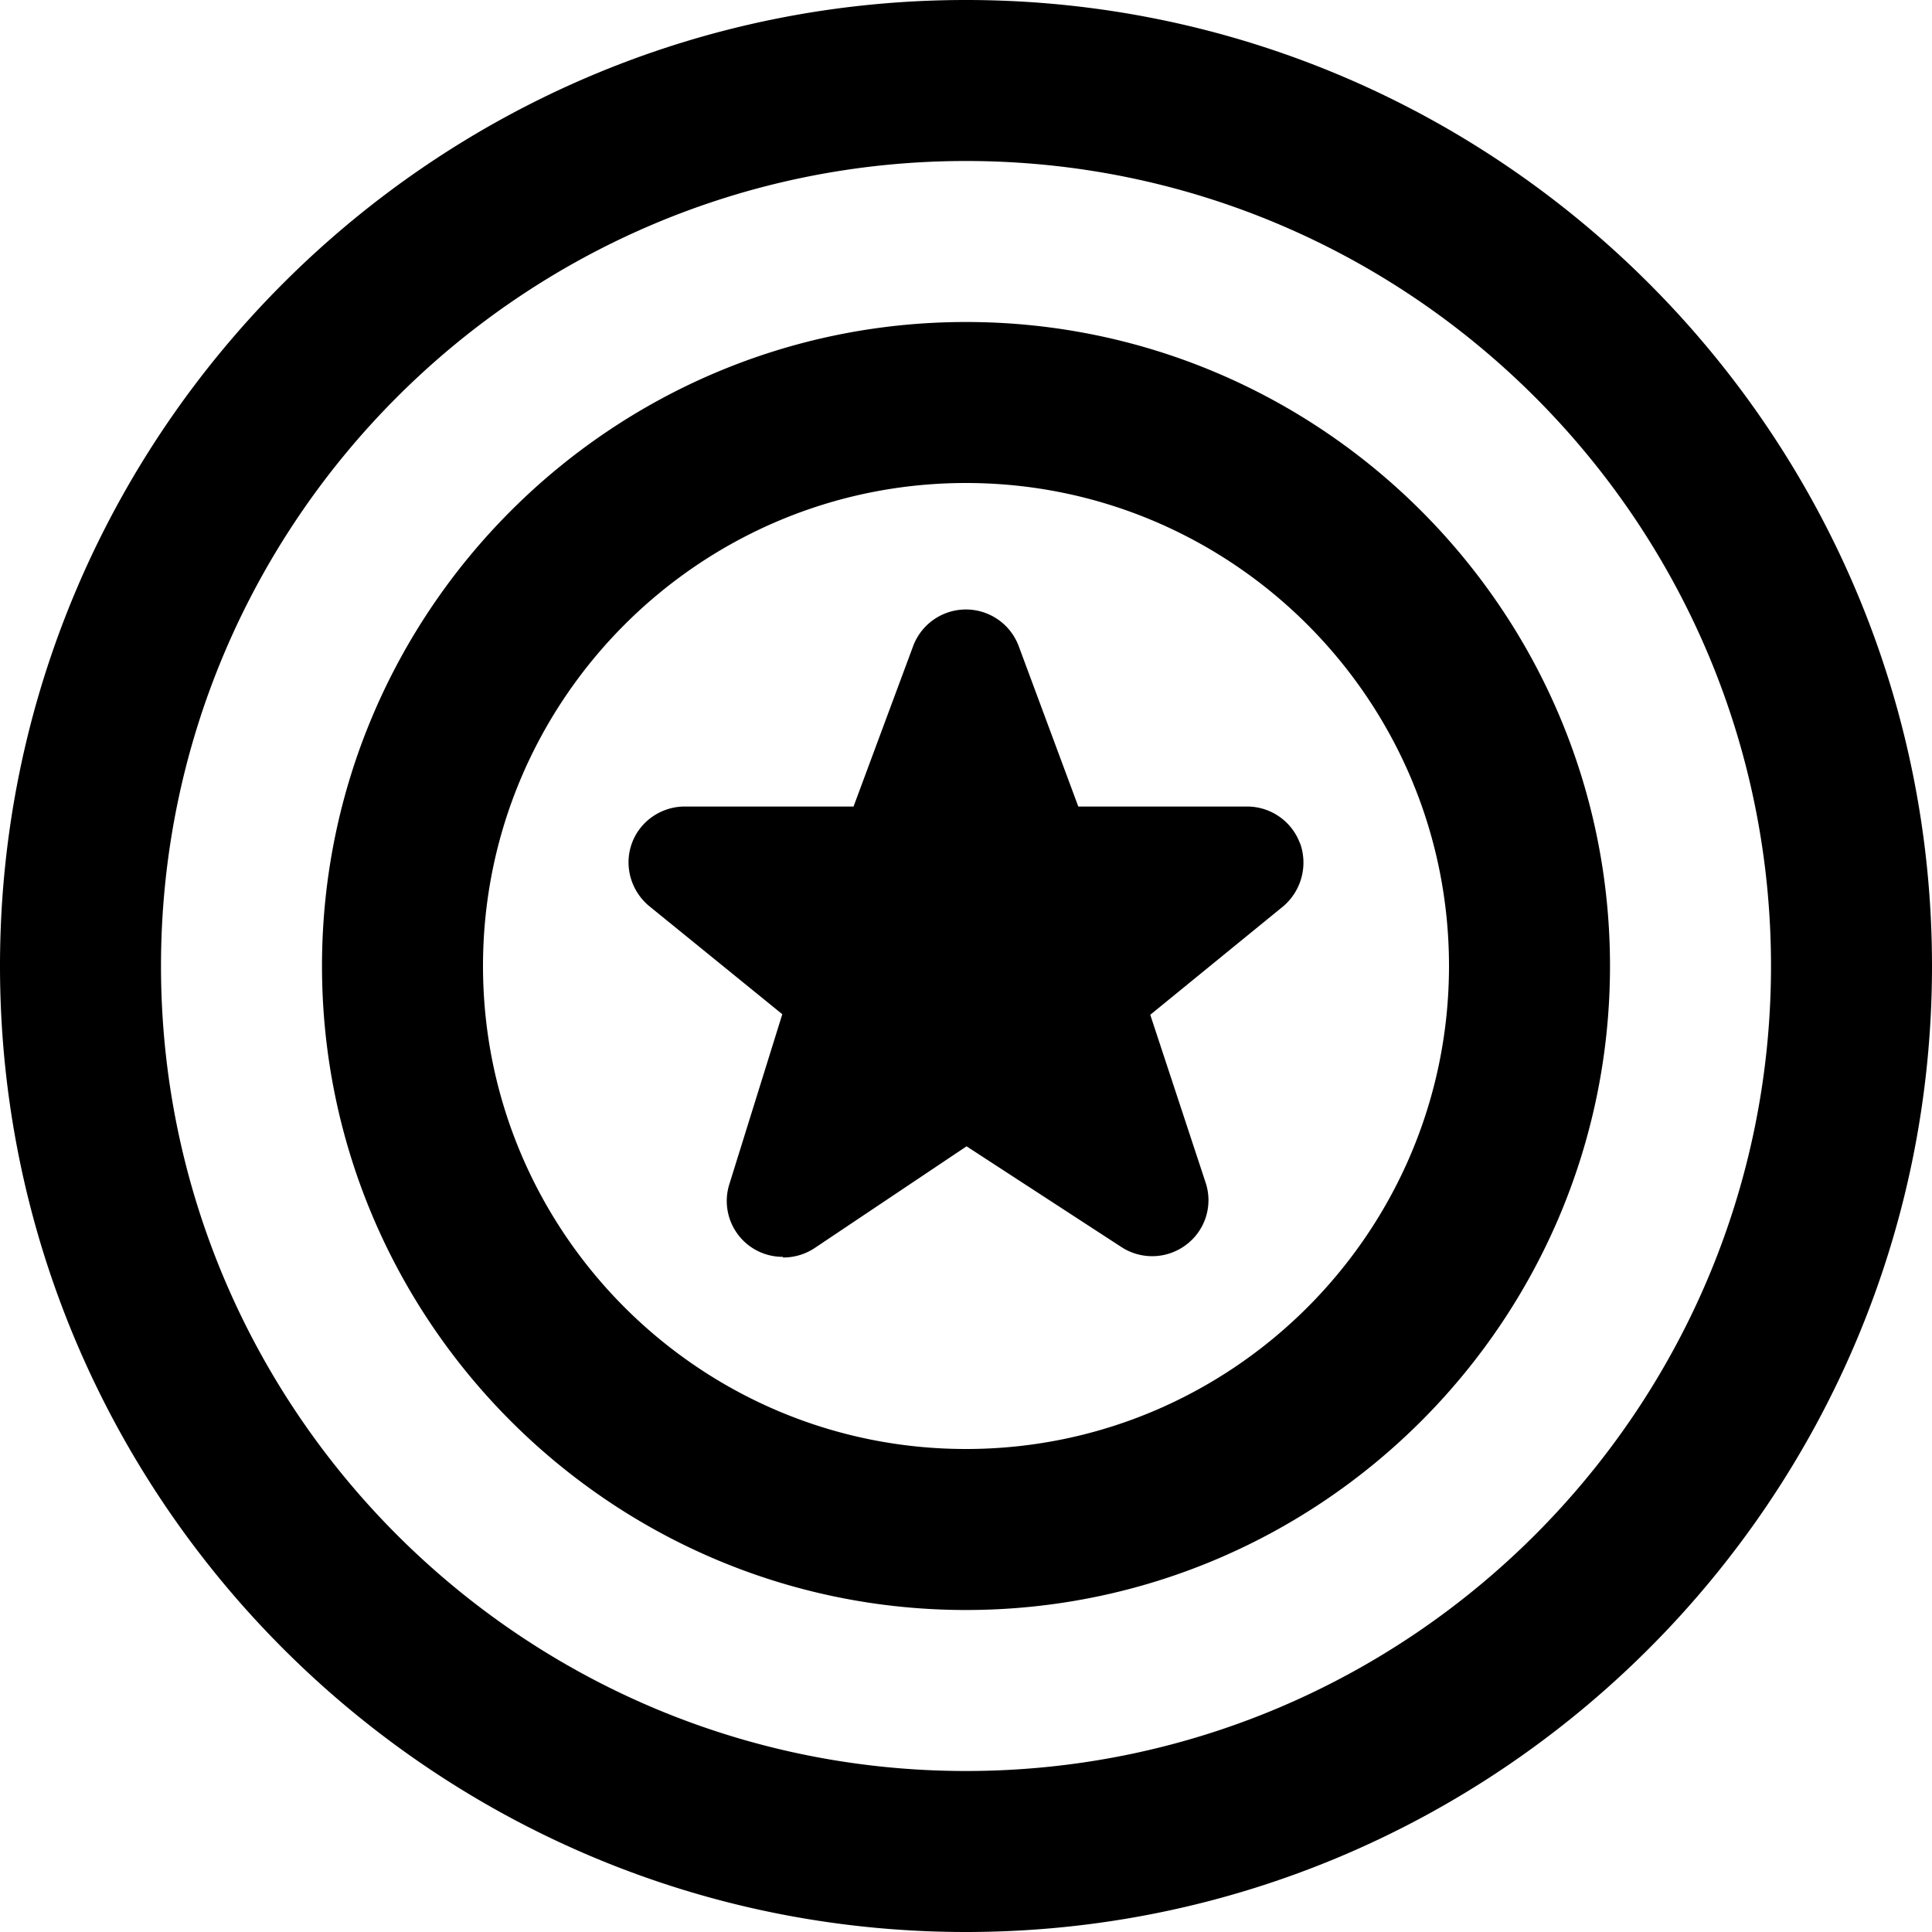 <svg xmlns="http://www.w3.org/2000/svg" version="1.1" xmlns:xlink="http://www.w3.org/1999/xlink" width="512" height="512" x="0" y="0" viewBox="0 0 24 24" style="enable-background:new 0 0 512 512" xml:space="preserve" class=""><g><path d="M12 0C5.383 0 0 5.383 0 12s5.383 12 12 12 12-5.383 12-12S18.617 0 12 0Zm0 22C6.486 22 2 17.514 2 12S6.486 2 12 2s10 4.486 10 10-4.486 10-10 10Zm0-18c-4.411 0-8 3.589-8 8s3.589 8 8 8 8-3.589 8-8-3.589-8-8-8Zm0 14c-3.309 0-6-2.691-6-6s2.691-6 6-6 6 2.691 6 6-2.691 6-6 6Zm4.151-7.523a.714.714 0 0 1-.206.778l-1.656 1.351.687 2.083a.692.692 0 0 1-.237.771.7.7 0 0 1-.809.031l-1.923-1.251-1.892 1.267a.705.705 0 0 1-.389.114v-.008a.694.694 0 0 1-.664-.908l.656-2.106-1.663-1.351c-.221-.191-.305-.496-.206-.771s.366-.458.656-.458h2.098l.74-1.992a.7.7 0 0 1 1.312 0l.74 1.992h2.098a.7.7 0 0 1 .656.458Z" fill="#000000" opacity="1" data-original="#000000" class=""></path></g></svg>